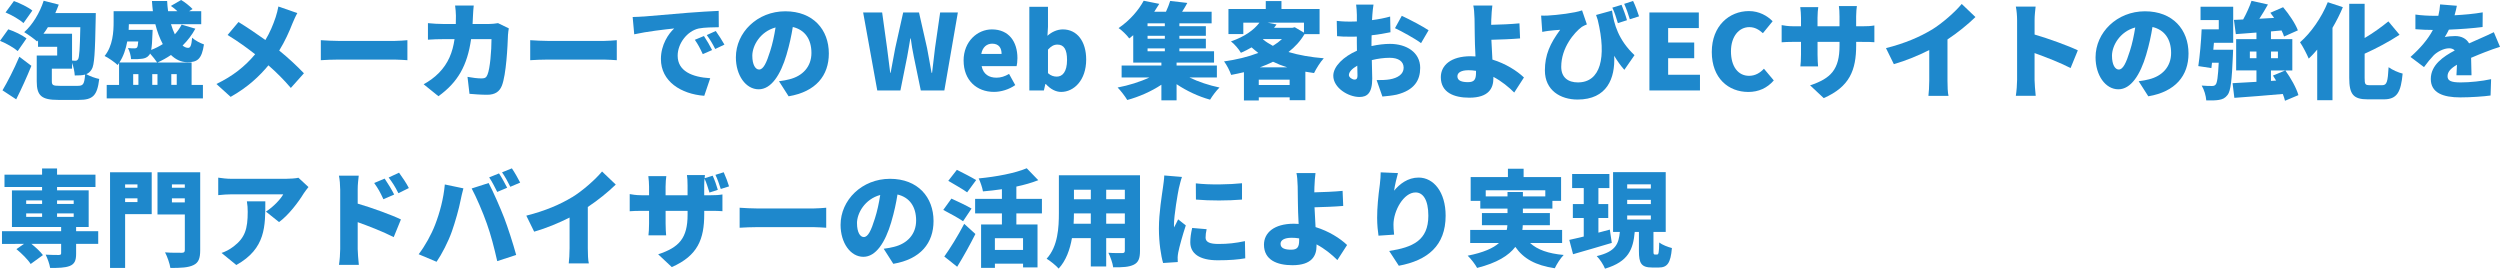 <?xml version="1.0" encoding="UTF-8"?>
<svg id="_レイヤー_2" data-name="レイヤー 2" xmlns="http://www.w3.org/2000/svg" viewBox="0 0 846.03 90.92">
  <defs>
    <style>
      .cls-1 {
        fill: #1e88cc;
        stroke-width: 0px;
      }
    </style>
  </defs>
  <g id="_レイヤー_1-2" data-name="レイヤー 1">
    <g>
      <path class="cls-1" d="M2.8,9.92c2.05.67,4.78,1.98,6.17,3.08l-2.98,4.29c-1.24-1.13-3.9-2.62-5.99-3.47l2.8-3.9ZM6.55,19.2l4.07,3.08c-1.56,3.83-3.33,7.76-5.14,11.34l-4.64-3.05c1.63-2.73,3.9-7.12,5.7-11.37ZM4.71.35c2.06.74,4.85,2.09,6.24,3.22l-3.01,4.25c-1.24-1.17-3.97-2.73-6.06-3.61L4.71.35ZM19.35,18.78v-2.94h-6.48v-2.16l-.32.35c-.99-.89-3.15-2.44-4.36-3.15,2.8-2.45,5.28-6.55,6.59-10.63l5.1,1.31c-.35.96-.74,1.91-1.17,2.87h13.71s0,1.45-.04,2.06c-.21,11.09-.42,15.59-1.35,16.97-.57.92-1.13,1.35-1.84,1.63,1.2.71,3.12,1.38,4.39,1.63-.67,5.63-2.13,7.09-6.91,7.09h-6.94c-5.63,0-7.3-1.38-7.3-6.27v-8.75h6.91ZM24.38,11.41v9.07c.46.07.81.07,1.17.07.39,0,.64-.14.92-.6.35-.71.57-3.29.71-10.74h-10.98c-.46.78-.96,1.52-1.49,2.2h9.67ZM24.38,23.24h-6.84v4.22c0,1.38.39,1.59,2.69,1.59h6.06c1.88,0,2.23-.53,2.52-3.83l-.11.04c-.85.25-2.02.28-3.4.28-.07-1.28-.43-2.98-.92-4.29v1.98Z"/>
      <path class="cls-1" d="M61.3,0c1.38.81,2.98,2.12,3.86,3.05l-1.17.74h4.11v4.39h-10.24c.39,1.24.81,2.41,1.31,3.44.92-1.03,1.7-2.13,2.3-3.29l4.64,1.38c-1.13,2.09-2.59,4-4.32,5.71.64.5,1.24.78,1.88.78.81,0,1.13-.92,1.35-3.44,1.03.96,2.73,1.84,4,2.27-.74,5.03-2.27,6.06-5.63,6.02-2.05,0-3.93-.88-5.53-2.44-1.45.99-3.01,1.84-4.57,2.55h11.55v7.58h3.83v4.57h-32.56v-4.57h4.18v-7.41l-.5.67c-.89-.89-3.22-2.52-4.39-3.05,2.8-3.44,3.05-8.22,3.05-11.52v-3.65h13.29c-.14-1.13-.25-2.27-.32-3.44h5.14c.04,1.17.18,2.3.32,3.44h3.15c-.71-.67-1.49-1.31-2.2-1.77l3.47-2.02ZM40.39,21.15h12.79c-.5-.74-1.52-2.09-2.41-3.05-.07.25-.18.42-.32.57-.64.81-1.49,1.1-2.37,1.21-.85.14-2.23.18-3.72.14-.07-1.17-.5-2.76-1.06-3.76.96.11,1.74.11,2.2.11.39,0,.64-.04.89-.32.18-.25.32-.82.39-2.02h-3.72c-.46,2.52-1.28,5.07-2.66,7.12ZM43.55,10.1h8.11s-.04.96-.07,1.45c-.07,2.48-.21,4.18-.43,5.35,1.38-.53,2.73-1.21,3.93-1.98-1.03-1.95-1.91-4.22-2.52-6.73h-8.96l-.07,1.91ZM46.84,28.73v-3.65h-1.77v3.65h1.77ZM53.29,28.73v-3.65h-1.77v3.65h1.77ZM59.81,28.73v-3.65h-1.84v3.65h1.84Z"/>
      <path class="cls-1" d="M89.82,13.53c1.56-2.59,2.59-5.1,3.47-7.72.35-1.03.74-2.62.92-3.61l6.41,2.23c-.53.89-1.31,2.66-1.67,3.54-1.03,2.66-2.52,5.99-4.46,9.14,3.12,2.52,6.02,5.24,8.36,7.69l-4.43,4.96c-2.41-2.83-4.85-5.24-7.58-7.65-3.01,3.61-6.91,7.37-12.79,10.67l-4.82-4.36c5.6-2.69,9.64-5.92,13.11-10.06-2.44-1.91-5.6-4.25-9.32-6.52l3.69-4.39c2.73,1.67,6.2,4,9.11,6.09Z"/>
      <path class="cls-1" d="M114.7,13.85h18.81c1.59,0,3.33-.18,4.36-.25v6.77c-.92-.04-2.91-.21-4.36-.21h-18.81c-2.02,0-4.68.11-6.13.21v-6.77c1.42.11,4.39.25,6.13.25Z"/>
      <path class="cls-1" d="M171.92,11.55c-.14,4.08-.6,13.75-2.09,17.47-.78,1.95-2.27,3.05-4.96,3.05-2.2,0-4.32-.18-5.99-.32l-.67-5.74c1.67.32,3.47.53,4.82.53,1.21,0,1.59-.42,1.95-1.31.85-1.95,1.35-8.11,1.35-11.98h-6.91c-1.28,8.96-4.5,14.6-11.05,19.31l-5-4.04c1.67-.92,3.61-2.23,5.24-3.93,3.08-3.19,4.57-6.87,5.21-11.34h-4c-1.1,0-3.37.04-5,.18v-5.6c1.63.18,3.65.28,5,.28h4.43l.04-2.8c0-.78-.14-2.59-.28-3.44h6.31c-.11.85-.21,2.48-.25,3.33l-.14,2.91h5.67c.89,0,1.95-.11,2.94-.28l3.65,1.77c-.11.57-.25,1.59-.25,1.95Z"/>
      <path class="cls-1" d="M185.56,13.85h18.81c1.59,0,3.33-.18,4.36-.25v6.77c-.92-.04-2.91-.21-4.36-.21h-18.81c-2.02,0-4.68.11-6.13.21v-6.77c1.42.11,4.39.25,6.13.25Z"/>
      <path class="cls-1" d="M217.74,5.6c3.33-.28,8.68-.71,15.16-1.28,3.54-.28,7.72-.53,10.31-.64l.04,5.53c-1.84.04-4.85.04-6.8.43-3.83.85-7.12,5-7.12,9.21,0,5.21,4.89,7.26,11.02,7.62l-2.02,5.95c-7.9-.6-14.67-4.89-14.67-12.44,0-4.85,2.59-8.61,4.5-10.35-3.05.32-9.28,1.03-13.53,1.98l-.53-5.85c1.42-.04,2.98-.11,3.65-.18ZM240.98,16.94l-3.15,1.38c-.96-2.06-1.56-3.22-2.69-4.85l3.08-1.28c.89,1.31,2.13,3.44,2.76,4.75ZM245.16,15.09l-3.12,1.49c-1.03-2.02-1.7-3.12-2.87-4.71l3.05-1.38c.92,1.28,2.23,3.33,2.94,4.61Z"/>
      <path class="cls-1" d="M266.21,18.39c-2.09,7.09-5.28,11.83-9.46,11.83-4.39,0-7.72-4.75-7.72-10.81,0-8.43,7.26-15.59,16.72-15.59s14.74,6.24,14.74,14.28c0,7.48-4.39,12.93-13.61,14.49l-3.26-5.1c1.49-.18,2.44-.39,3.47-.64,4.5-1.1,7.51-4.25,7.51-8.93s-2.23-7.83-6.31-8.79c-.46,2.87-1.1,5.95-2.09,9.25ZM254.59,18.85c0,3.08,1.06,4.68,2.3,4.68,1.42,0,2.48-2.16,3.76-6.27.78-2.41,1.38-5.21,1.81-7.97-5.24,1.42-7.87,6.2-7.87,9.57Z"/>
      <path class="cls-1" d="M292.08,4.22h6.45l1.67,12.05c.35,2.76.71,5.53,1.06,8.36h.14c.5-2.83,1.03-5.63,1.56-8.36l2.69-12.05h5.35l2.73,12.05c.53,2.69.99,5.53,1.52,8.36h.18c.32-2.83.67-5.63.99-8.36l1.74-12.05h5.99l-4.57,26.4h-7.97l-2.37-11.48c-.42-2.02-.78-4.15-1.03-6.13h-.14c-.35,1.98-.67,4.11-1.06,6.13l-2.3,11.48h-7.83l-4.78-26.4Z"/>
      <path class="cls-1" d="M326.09,20.51c0-6.52,4.71-10.56,9.57-10.56,5.81,0,8.65,4.22,8.65,9.71,0,1.13-.14,2.23-.28,2.73h-11.83c.57,2.76,2.48,3.9,5.03,3.9,1.45,0,2.8-.42,4.25-1.28l2.09,3.79c-2.09,1.49-4.85,2.3-7.19,2.3-5.81,0-10.28-3.9-10.28-10.59ZM338.95,18.25c0-1.98-.89-3.47-3.19-3.47-1.74,0-3.26,1.1-3.68,3.47h6.87Z"/>
      <path class="cls-1" d="M353.94,28.45h-.18l-.5,2.16h-4.92V2.3h6.31v6.8l-.18,3.01c1.49-1.35,3.37-2.16,5.21-2.16,4.82,0,7.9,4.04,7.9,10.21,0,6.98-4.15,10.95-8.47,10.95-1.77,0-3.61-.92-5.17-2.66ZM361.1,20.3c0-3.54-1.03-5.21-3.26-5.21-1.17,0-2.13.53-3.19,1.7v7.97c.96.89,2.02,1.17,2.98,1.17,1.91,0,3.47-1.6,3.47-5.63Z"/>
      <path class="cls-1" d="M392.31,1.31c-.53.89-1.1,1.77-1.7,2.66h3.97c.57-1.24,1.1-2.55,1.42-3.65l5.81.67c-.57,1.06-1.17,2.05-1.77,2.98h9.99v3.93h-10.91v.96h8.96v3.26h-8.96v.99h8.96v3.26h-8.96v.99h11.73v3.83h-12.68v.99h13.64v4.04h-9.28c2.98,1.45,6.7,2.69,10.17,3.4-1.06.99-2.48,2.91-3.19,4.11-3.9-1.06-7.97-2.98-11.34-5.24v5.46h-5.14v-5.28c-3.4,2.27-7.62,4.11-11.55,5.17-.74-1.24-2.2-3.15-3.26-4.22,3.68-.71,7.62-1.91,10.74-3.4h-9.39v-4.04h13.46v-.99h-9.53v-9.28l-1.35,1.1c-.81-1.13-2.48-2.76-3.61-3.51,3.97-2.69,6.84-6.2,8.5-9.25l5.28,1.06ZM394.19,7.9h-5.85v.96h5.85v-.96ZM388.35,12.12v.99h5.85v-.99h-5.85ZM388.35,16.37v.99h5.85v-.99h-5.85Z"/>
      <path class="cls-1" d="M428.35,3.05V.35h5.31v2.69h12.9v8.5h-5.1c-1.38,2.34-3.22,4.36-5.42,6.06,3.51,1.06,7.58,1.77,11.94,2.12-1.13,1.21-2.59,3.54-3.29,5l-2.94-.46v9.64h-5.31v-.96h-10.45v1.06h-5.03v-9.57c-1.42.35-2.87.64-4.32.92-.46-1.35-1.52-3.44-2.41-4.57,4.11-.57,8.11-1.52,11.59-2.87-.78-.6-1.52-1.21-2.27-1.88-1.1.64-2.3,1.28-3.61,1.84-.67-1.21-2.27-3.05-3.37-3.86,4.71-1.63,7.79-3.9,9.64-6.34h-5.46v3.86h-5.03V3.05h12.65ZM436.43,28.77v-1.81h-10.45v1.81h10.45ZM426.37,22.78h9.21c-1.7-.53-3.29-1.17-4.78-1.88-1.42.71-2.87,1.31-4.43,1.88ZM427.39,13.32c.99.82,2.13,1.52,3.37,2.2,1.17-.71,2.2-1.49,3.08-2.3h-6.31l-.14.11ZM437.31,9.42l.85-.21,3.12,1.84v-3.37h-12.26l2.98.6-.85,1.13h6.17Z"/>
      <path class="cls-1" d="M457.48,7.3l1.7-.04v-2.23c0-.74-.14-2.8-.25-3.47h5.88c-.14.67-.32,2.52-.39,3.44l-.11,1.81c2.2-.28,4.36-.71,6.13-1.21l.11,5.31c-1.95.43-4.22.78-6.38,1.03l-.04,2.27v1.38c2.23-.5,4.46-.74,6.24-.74,5.6,0,10.24,2.87,10.24,8.11,0,4.14-1.91,7.55-7.97,9.07-1.67.35-3.26.5-4.82.64l-1.95-5.56c1.7,0,3.26-.04,4.43-.25,2.73-.46,4.71-1.77,4.71-3.93s-1.77-3.37-4.71-3.37c-1.95,0-4.07.28-6.06.78l.14,6.24c0,5-1.77,6.24-4.32,6.24-3.83,0-8.86-3.12-8.86-7.19,0-3.19,3.54-6.52,8.01-8.47l-.04-2.76v-2.02l-1.52.04c-2.55,0-3.97-.04-5.17-.18l-.11-5.17c2.16.25,3.83.25,5.1.25ZM456.48,25.37c0,.85,1.2,1.56,1.88,1.56.53,0,1.03-.14,1.03-1.38l-.07-3.33c-1.77.99-2.83,2.16-2.83,3.15ZM483.45,10.24l-2.55,4.36c-1.67-1.31-6.66-4.08-8.82-5.07l2.3-4.18c2.83,1.31,7.09,3.58,9.07,4.89Z"/>
      <path class="cls-1" d="M504.67,6.38l-.04,2.02c2.8-.07,6.77-.21,9.57-.5l.21,5.1c-2.87.25-6.87.39-9.71.46.07,1.95.21,4.39.35,6.7,4.5,1.38,8.29,3.79,10.67,6.06l-3.29,5.1c-1.84-1.84-4.25-3.83-7.05-5.31v.5c0,3.29-1.52,6.55-8.15,6.55-5.17,0-9.64-1.74-9.64-6.94,0-4,3.4-7.09,10.1-7.09l1.63.07c-.14-2.69-.25-5.63-.25-7.37,0-2.2-.04-3.83-.07-5.35-.07-2.02-.18-3.51-.42-4.5h6.45c-.18,1.17-.28,2.94-.35,4.5ZM496.88,23.77c-2.27,0-3.68.74-3.68,2.05,0,1.59,1.67,1.98,3.61,1.98,2.09,0,2.69-.89,2.69-3.19v-.64c-.85-.14-1.74-.21-2.62-.21Z"/>
      <path class="cls-1" d="M523.59,5.28c3.47-.18,9.35-.89,11.8-1.77l1.63,4.75c-.53.21-1.17.5-1.74.85-2.52,1.91-6.94,6.98-6.94,13.5,0,3.65,2.37,5.28,5.63,5.28,7.65,0,9.81-8.33,6.73-21.12l-.57-1.7,5.39-1.49c.67,4.54,2.13,9.92,7.62,15.09l-3.44,4.96c-1.24-1.38-2.37-2.98-3.44-4.75.39,7.65-2.44,14.81-12.4,14.81-5.78,0-11.05-3.12-11.05-9.85,0-5.28,1.77-9.14,5.17-13.75-1.1.04-2.98.25-3.9.35-.78.11-1.31.18-2.16.36l-.39-5.53c.67.04,1.38.04,2.05,0ZM550.59,6.84l-3.08.99c-.53-1.74-1.1-3.65-1.88-5.24l3.12-.96c.64,1.56,1.45,3.76,1.84,5.21ZM554.67,5.53l-3.12.99c-.5-1.63-1.17-3.65-1.91-5.21l3.01-.99c.78,1.56,1.56,3.79,2.02,5.21Z"/>
      <path class="cls-1" d="M558.18,4.22h16.72v5.28h-10.38v4.89h8.82v5.31h-8.82v5.6h10.77v5.31h-17.11V4.22Z"/>
      <path class="cls-1" d="M579.29,17.57c0-8.79,5.88-13.82,12.58-13.82,3.44,0,6.2,1.59,8.01,3.44l-3.29,4.04c-1.35-1.2-2.73-2.05-4.61-2.05-3.4,0-6.2,3.05-6.2,8.19s2.41,8.29,6.13,8.29c2.13,0,3.79-1.06,5.03-2.41l3.33,3.97c-2.23,2.59-5.17,3.9-8.61,3.9-6.7,0-12.37-4.61-12.37-13.53Z"/>
      <path class="cls-1" d="M606.93,8.89h2.55v-2.94c0-1.17-.11-2.3-.25-3.54h6.09c-.11.85-.25,2.06-.25,3.58v2.91h7.44v-3.33c0-1.45-.07-2.62-.21-3.51h6.09c-.11.92-.25,2.05-.25,3.51v3.33h1.88c2.05,0,3.05-.07,4.29-.28v5.67c-.99-.11-2.23-.11-4.25-.11h-1.91v1.13c0,8.4-2.16,14.03-10.98,17.89l-4.61-4.32c7.09-2.34,9.96-5.42,9.96-13.43v-1.28h-7.44v4.29c0,1.74.11,3.12.18,4h-5.99c.11-.89.21-2.27.21-4v-4.29h-2.55c-1.91,0-2.98.07-4,.14v-5.81c.81.14,2.09.39,4,.39Z"/>
      <path class="cls-1" d="M653.74,10.06c3.58-2.2,7.9-6.02,10.13-8.72l4.64,4.43c-2.66,2.59-6.09,5.35-9.46,7.58v13.96c0,1.7.07,4.15.35,5.14h-6.8c.14-.96.28-3.44.28-5.14v-10.38c-3.58,1.81-7.87,3.61-11.98,4.78l-2.66-5.42c6.45-1.63,11.51-3.83,15.48-6.24Z"/>
      <path class="cls-1" d="M682.61,6.84c0-1.42-.14-3.26-.43-4.61h6.7c-.14,1.35-.35,2.91-.35,4.61v4.85c4.78,1.38,11.66,3.9,14.63,5.35l-2.45,5.99c-3.58-1.84-8.43-3.72-12.19-5.07v9.11c0,.96.21,3.76.39,5.35h-6.73c.25-1.52.43-3.9.43-5.35V6.84Z"/>
      <path class="cls-1" d="M726.34,18.39c-2.09,7.09-5.28,11.83-9.46,11.83-4.39,0-7.72-4.75-7.72-10.81,0-8.43,7.26-15.59,16.72-15.59s14.74,6.24,14.74,14.28c0,7.48-4.39,12.93-13.61,14.49l-3.26-5.1c1.49-.18,2.44-.39,3.47-.64,4.5-1.1,7.51-4.25,7.51-8.93s-2.23-7.83-6.31-8.79c-.46,2.87-1.1,5.95-2.09,9.25ZM714.72,18.85c0,3.08,1.06,4.68,2.3,4.68,1.42,0,2.48-2.16,3.76-6.27.78-2.41,1.38-5.21,1.81-7.97-5.24,1.42-7.87,6.2-7.87,9.57Z"/>
      <path class="cls-1" d="M750.86,9.92v-3.12h-6.17V2.27h11.05v12.22h-6.52l-.21,2.34h6.7s-.04,1.28-.07,1.88c-.35,8.4-.74,12.12-1.81,13.43-.85,1.1-1.67,1.45-2.91,1.67-.99.18-2.59.21-4.29.18-.11-1.56-.71-3.65-1.56-5.03,1.42.14,2.76.14,3.47.14.53,0,.89-.07,1.24-.46.53-.53.82-2.62,1.06-7.41h-2.27l-.21,1.81-4.43-.67c.5-3.29.96-8.36,1.13-12.44h5.78ZM763.61,13.25v-2.23l-6.98.53-.64-4.82,3.12-.14c1.1-1.98,2.2-4.39,2.83-6.31l5.56,1.24c-.92,1.67-1.95,3.33-2.91,4.82l5-.28-1.28-1.74,4.32-1.88c1.98,2.34,4.15,5.53,5,7.83l-4.68,2.09c-.18-.6-.46-1.31-.85-2.05l-3.58.32v2.62h7.23v10.59h-7.23v3.54l1.74-.11-1.06-1.7,4.18-1.74c1.84,2.55,3.76,5.95,4.43,8.36l-4.54,1.91c-.14-.67-.42-1.45-.74-2.3-5.85.53-11.91.99-16.4,1.31l-.6-4.96,8.08-.46v-3.86h-6.87v-10.59h6.87ZM761.38,19.7h2.23v-2.27h-2.23v2.27ZM768.54,19.7h2.34v-2.27h-2.34v2.27Z"/>
      <path class="cls-1" d="M792.85,2.44c-.96,2.3-2.16,4.68-3.51,6.98v24.48h-5.17v-17.11c-.96,1.13-1.91,2.16-2.87,3.05-.53-1.31-2.02-4.22-2.94-5.53,3.68-3.19,7.3-8.36,9.39-13.57l5.1,1.7ZM812.05,11.76c-3.61,2.37-7.83,4.61-11.83,6.41v8.18c0,2.2.18,2.48,1.77,2.48h4.18c1.59,0,1.88-1.17,2.16-6.09,1.2.89,3.33,1.84,4.75,2.16-.57,6.31-1.91,8.72-6.38,8.72h-5.42c-4.89,0-6.27-1.67-6.27-7.3V1.28h5.21v11.59c2.98-1.74,5.81-3.83,8.04-5.63l3.79,4.54Z"/>
      <path class="cls-1" d="M841.21,17.54c-1.35.53-3.08,1.21-4.96,2.02l.14,5.92h-5.1c.07-.92.14-2.23.18-3.58-2.23,1.31-3.19,2.48-3.19,3.9,0,1.49,1.1,2.09,4.43,2.09,3.15,0,7.19-.42,10.31-1.1l-.18,5.53c-2.16.32-6.73.64-10.24.64-5.81,0-9.99-1.52-9.99-6.24s4.22-7.58,8.11-9.64c-.5-.57-1.24-.74-1.91-.74-1.81,0-4,1.17-5.21,2.37-1.06,1.1-2.09,2.37-3.29,4l-4.57-3.44c3.33-2.98,5.85-5.88,7.58-9.14-1.45,0-4.04-.07-5.92-.25v-4.96c1.77.28,4.46.43,6.38.43h1.38c.32-1.31.53-2.66.6-3.86l5.67.46c-.14.78-.39,1.88-.78,3.22,3.19-.18,6.55-.46,9.53-.99l-.04,4.96c-3.29.43-7.65.74-11.41.89-.46.92-.92,1.81-1.38,2.52.71-.21,2.52-.35,3.51-.35,2.09,0,3.79.85,4.71,2.48l3.83-1.7c1.56-.67,3.01-1.35,4.54-2.09l2.09,4.96c-1.24.35-3.47,1.17-4.82,1.7Z"/>
      <path class="cls-1" d="M14.24,64.42v-1.13H1.52v-4.18h12.72v-2.09h5.07v2.09h13v4.18h-13v1.13h10.7v12.4h-4.25v1.42h7.48v4.29h-7.48v3.33c0,2.3-.5,3.47-2.16,4.15-1.67.64-3.86.67-6.63.67-.21-1.35-.89-3.22-1.52-4.5,1.59.11,3.9.11,4.46.11.57-.04.78-.14.78-.6v-3.15h-10.06c1.52,1.21,3.08,2.66,3.9,3.79l-4.15,3.01c-.89-1.45-3.05-3.58-4.82-5.03l2.55-1.77H.67v-4.29h20.02v-1.42H4.04v-12.4h10.2ZM8.86,69.02h5.39v-1.2h-5.39v1.2ZM8.86,73.38h5.39v-1.17h-5.39v1.17ZM19.31,69.02h5.63v-1.2h-5.63v1.2ZM19.31,73.38h5.63v-1.17h-5.63v1.17Z"/>
      <path class="cls-1" d="M51.34,58.29v14.17h-9v18.21h-5.1v-32.38h14.1ZM46.52,62.4h-4.18v1.13h4.18v-1.13ZM42.34,67.11v1.28h4.18v-1.28h-4.18ZM67.75,58.29v26.36c0,2.83-.57,4.25-2.3,5.07-1.74.85-4.22.96-7.79.96-.21-1.45-1.06-3.9-1.81-5.28,2.13.18,4.89.14,5.67.14s1.03-.25,1.03-.96v-12.01h-9.25v-14.28h14.46ZM62.54,62.4h-4.36v1.13h4.36v-1.13ZM58.18,67.11v1.38h4.36v-1.38h-4.36Z"/>
      <path class="cls-1" d="M102.79,65.44c-1.81,2.98-5.17,7.41-8.36,9.71l-4.43-3.54c2.62-1.67,5.07-4.36,5.85-5.85h-17.5c-1.56,0-2.66.11-4.5.28v-5.92c1.45.21,2.94.39,4.5.39h18.39c1.17,0,3.51-.14,4.25-.36l3.4,3.15c-.42.53-1.24,1.56-1.59,2.12ZM79.97,89.68l-5-4.08c1.24-.42,2.55-1.03,4.04-2.16,3.93-2.98,4.82-5.99,4.82-11.76,0-1.24-.07-2.27-.28-3.54h6.24c0,8.33.18,15.98-9.81,21.54Z"/>
      <path class="cls-1" d="M115.12,64.06c0-1.42-.14-3.26-.42-4.61h6.7c-.14,1.35-.35,2.91-.35,4.61v4.85c4.78,1.38,11.66,3.9,14.63,5.35l-2.44,5.99c-3.58-1.84-8.43-3.72-12.19-5.07v9.11c0,.96.21,3.76.39,5.35h-6.73c.25-1.52.42-3.9.42-5.35v-20.23ZM133.4,65.83l-3.65,1.59c-1.13-2.44-1.74-3.54-3.12-5.49l3.54-1.49c1.06,1.59,2.44,3.79,3.22,5.39ZM138.36,63.64l-3.54,1.74c-1.24-2.45-1.91-3.44-3.29-5.31l3.51-1.63c1.1,1.52,2.55,3.65,3.33,5.21Z"/>
      <path class="cls-1" d="M150.55,62.43l6.27,1.31c-.32,1.13-.81,3.26-.96,4.08-.5,2.66-1.81,7.3-2.91,10.42-1.24,3.54-3.44,7.79-5.21,10.35l-6.06-2.55c2.2-2.87,4.32-6.73,5.56-9.96,1.59-4.11,2.87-8.89,3.29-13.64ZM159.62,63.78l5.74-1.84c1.52,2.83,4.04,8.61,5.28,11.83,1.17,3.05,3.05,8.82,4.04,12.51l-6.41,2.09c-1.03-4.54-2.13-8.82-3.51-12.68-1.31-3.76-3.65-9.18-5.14-11.91ZM171.64,63.53l-3.37,1.42c-.74-1.45-1.77-3.54-2.73-4.92l3.33-1.35c.89,1.31,2.13,3.61,2.76,4.85ZM176.03,61.79l-3.33,1.42c-.71-1.45-1.84-3.54-2.8-4.89l3.33-1.35c.92,1.35,2.2,3.61,2.8,4.82Z"/>
      <path class="cls-1" d="M193.61,66.75c3.58-2.2,7.9-6.02,10.13-8.72l4.64,4.43c-2.66,2.59-6.09,5.35-9.46,7.58v13.96c0,1.7.07,4.15.35,5.14h-6.8c.14-.96.28-3.44.28-5.14v-10.38c-3.58,1.81-7.87,3.61-11.98,4.78l-2.66-5.42c6.45-1.63,11.51-3.83,15.48-6.24Z"/>
      <path class="cls-1" d="M217.1,66.08h2.55v-2.94c0-1.17-.11-2.3-.25-3.54h6.09c-.11.85-.25,2.05-.25,3.58v2.91h7.44v-3.33c0-1.45-.07-2.62-.21-3.51h6.09l-.11,1.06,2.73-.85c.67,1.45,1.38,3.44,1.74,4.78l-2.83.92c-.5-1.49-.96-3.26-1.67-4.71-.07.67-.11,1.42-.11,2.3v3.33h1.88c2.05,0,3.05-.07,4.29-.28v5.67c-.99-.11-2.23-.11-4.25-.11h-1.91v1.13c0,8.4-2.16,14.03-10.98,17.89l-4.61-4.32c7.09-2.34,9.96-5.42,9.96-13.43v-1.28h-7.44v4.29c0,1.74.11,3.12.18,4h-5.99c.11-.89.21-2.27.21-4v-4.29h-2.55c-1.91,0-2.98.07-4,.14v-5.81c.81.14,2.09.39,4,.39ZM246.72,63.07l-2.8.88c-.5-1.52-1.1-3.33-1.81-4.78l2.8-.88c.67,1.45,1.42,3.47,1.81,4.78Z"/>
      <path class="cls-1" d="M256.43,70.55h18.81c1.59,0,3.33-.18,4.36-.25v6.77c-.92-.04-2.91-.21-4.36-.21h-18.81c-2.02,0-4.68.11-6.13.21v-6.77c1.42.11,4.39.25,6.13.25Z"/>
      <path class="cls-1" d="M301.64,75.08c-2.09,7.09-5.28,11.83-9.46,11.83-4.39,0-7.72-4.75-7.72-10.81,0-8.43,7.26-15.59,16.72-15.59s14.74,6.24,14.74,14.28c0,7.48-4.39,12.93-13.61,14.49l-3.26-5.1c1.49-.18,2.44-.39,3.47-.64,4.5-1.1,7.51-4.25,7.51-8.93s-2.23-7.83-6.31-8.79c-.46,2.87-1.1,5.95-2.09,9.25ZM290.02,75.54c0,3.08,1.06,4.68,2.3,4.68,1.42,0,2.48-2.16,3.75-6.27.78-2.41,1.38-5.21,1.81-7.97-5.24,1.42-7.87,6.2-7.87,9.57Z"/>
      <path class="cls-1" d="M321.98,67.21c1.95.89,5.21,2.41,6.8,3.37l-2.87,4.29c-1.45-1.03-4.61-2.73-6.7-3.83l2.76-3.83ZM326.3,75.75l3.79,3.44c-1.88,3.72-4,7.55-6.17,11.09l-4.36-3.47c1.88-2.62,4.57-6.91,6.73-11.05ZM323.82,57.47c1.88.96,5,2.52,6.52,3.47l-3.05,4.15c-1.38-1.03-4.43-2.73-6.38-3.9l2.91-3.72ZM339.06,67.29v-3.26c-2.16.32-4.32.57-6.41.74-.21-1.24-.89-3.26-1.45-4.39,5.95-.57,12.33-1.77,16.26-3.44l3.9,4.04c-2.23.89-4.75,1.59-7.41,2.16v4.15h8.65v4.92h-8.65v3.76h7.16v14.53h-4.89v-1.28h-9.53v1.42h-4.68v-14.67h7.05v-3.76h-9.07v-4.92h9.07ZM346.21,84.58v-3.97h-9.53v3.97h9.53Z"/>
      <path class="cls-1" d="M385.79,59.31v25.58c0,2.55-.53,3.9-2.09,4.68-1.63.81-3.83.92-6.98.89-.18-1.38-.96-3.61-1.63-4.92,1.74.14,4.04.11,4.68.11s.89-.21.89-.82v-4.25h-6.31v9.6h-5.21v-9.6h-6.38c-.67,3.86-2.02,7.65-4.5,10.31-.81-.96-2.94-2.69-4.07-3.33,3.86-4.22,4.15-10.59,4.15-15.59v-12.65h27.46ZM363.33,75.72h5.81v-3.51h-5.71c0,1.1-.04,2.27-.11,3.51ZM363.44,67.43h5.71v-3.22h-5.71v3.22ZM374.35,64.2v3.22h6.31v-3.22h-6.31ZM374.35,72.21v3.51h6.31v-3.51h-6.31Z"/>
      <path class="cls-1" d="M398.98,63.5c-.39,1.84-1.7,9.35-1.7,12.65,0,.11,0,.67.04.81.5-.99.92-1.7,1.38-2.73l2.59,2.05c-1.06,3.22-2.16,7.12-2.55,9.11-.11.53-.21,1.38-.21,1.7,0,.39,0,1.03.04,1.59l-4.96.32c-.71-2.38-1.42-6.84-1.42-11.66,0-5.42,1.03-11.34,1.38-13.96.14-1.06.39-2.66.43-4l5.99.5c-.32.82-.85,2.98-.99,3.61ZM407.98,80.4c0,1.56,1.49,2.16,4.39,2.16,3.15,0,5.7-.28,8.93-.96l.11,5.81c-2.34.42-5.14.67-9.32.67-6.2,0-9.28-2.3-9.28-6.09,0-1.52.21-3.01.64-4.85l4.89.42c-.25,1.13-.35,1.91-.35,2.83ZM420.31,62.01v5.53c-4.64.39-10.84.42-15.59,0l-.04-5.49c4.64.57,11.66.39,15.62-.04Z"/>
      <path class="cls-1" d="M444.82,63.07l-.04,2.02c2.8-.07,6.77-.21,9.57-.5l.21,5.1c-2.87.25-6.87.39-9.71.46.07,1.95.21,4.39.35,6.7,4.5,1.38,8.29,3.79,10.67,6.06l-3.29,5.1c-1.84-1.84-4.25-3.83-7.05-5.31v.5c0,3.29-1.52,6.55-8.15,6.55-5.17,0-9.64-1.74-9.64-6.95,0-4,3.4-7.09,10.1-7.09l1.63.07c-.14-2.69-.25-5.63-.25-7.37,0-2.2-.04-3.83-.07-5.35-.07-2.02-.18-3.51-.42-4.5h6.45c-.18,1.17-.28,2.94-.35,4.5ZM437.03,80.47c-2.27,0-3.68.74-3.68,2.05,0,1.59,1.67,1.98,3.61,1.98,2.09,0,2.69-.89,2.69-3.19v-.64c-.85-.14-1.74-.21-2.62-.21Z"/>
      <path class="cls-1" d="M471.79,64.52c1.84-2.23,4.61-4.43,8.29-4.43,5.07,0,9.14,4.89,9.14,12.9,0,10.13-6.09,15.13-15.84,16.94l-3.26-5c7.97-1.24,13.25-3.54,13.25-11.94,0-5.38-1.81-7.87-4.32-7.87-4.04,0-7.48,6.2-7.48,10.88,0,.74.04,1.84.21,3.4l-5.28.35c-.21-1.38-.46-3.65-.46-6.06,0-3.29.35-7.19.92-11.3.18-1.49.28-3.12.28-4.07l5.85.25c-.35,1.24-1.1,4.25-1.31,5.95Z"/>
      <path class="cls-1" d="M510.16,72.11v-1.52h-9.21v-2.62h-3.26v-8.04h12.61v-2.83h5.31v2.83h12.68v8.04h-2.94v2.62h-9.99v1.52h9.14v4.11h-9.18c0,.53-.07,1.06-.14,1.59h13.46v4.43h-10.84c2.48,2.27,6.17,3.58,11.37,4.04-1.06,1.06-2.37,3.12-3.01,4.5-6.55-.99-10.56-3.22-13.36-7.23-2.23,2.94-6.2,5.42-12.93,7.12-.57-1.1-2.06-3.08-3.19-4.14,5.35-1.06,8.65-2.55,10.59-4.29h-9.74v-4.43h12.37c.14-.53.18-1.06.21-1.59h-8.61v-4.11h8.65ZM515.37,64.98v1.49h7.58v-2.09h-20.16v2.09h7.37v-1.49h5.21Z"/>
      <path class="cls-1" d="M535.96,80.04v-6.27h-3.69v-4.71h3.69v-5.42h-3.93v-4.75h12.61v4.75h-3.72v5.42h3.33v4.71h-3.33v4.96l3.86-1.03.67,4.5c-4.46,1.35-9.32,2.73-13.11,3.83l-1.28-4.85c1.38-.28,3.08-.71,4.89-1.13ZM563.7,58.25v20.23h-4.15v6.41c0,1.13.07,1.24.5,1.24h.74c.5,0,.64-.57.71-4.07.96.78,3.01,1.56,4.29,1.88-.42,5.14-1.59,6.59-4.43,6.59h-2.27c-3.68,0-4.46-1.45-4.46-5.6v-6.45h-1.42c-.53,5.85-2.06,10.06-10.06,12.44-.5-1.28-1.77-3.26-2.8-4.25,6.56-1.56,7.41-4.22,7.83-8.18h-2.3v-20.23h17.82ZM550.66,63.81h8.01v-1.42h-8.01v1.42ZM550.66,69.06h8.01v-1.42h-8.01v1.42ZM550.66,74.3h8.01v-1.38h-8.01v1.38Z"/>
    </g>
  </g>
</svg>